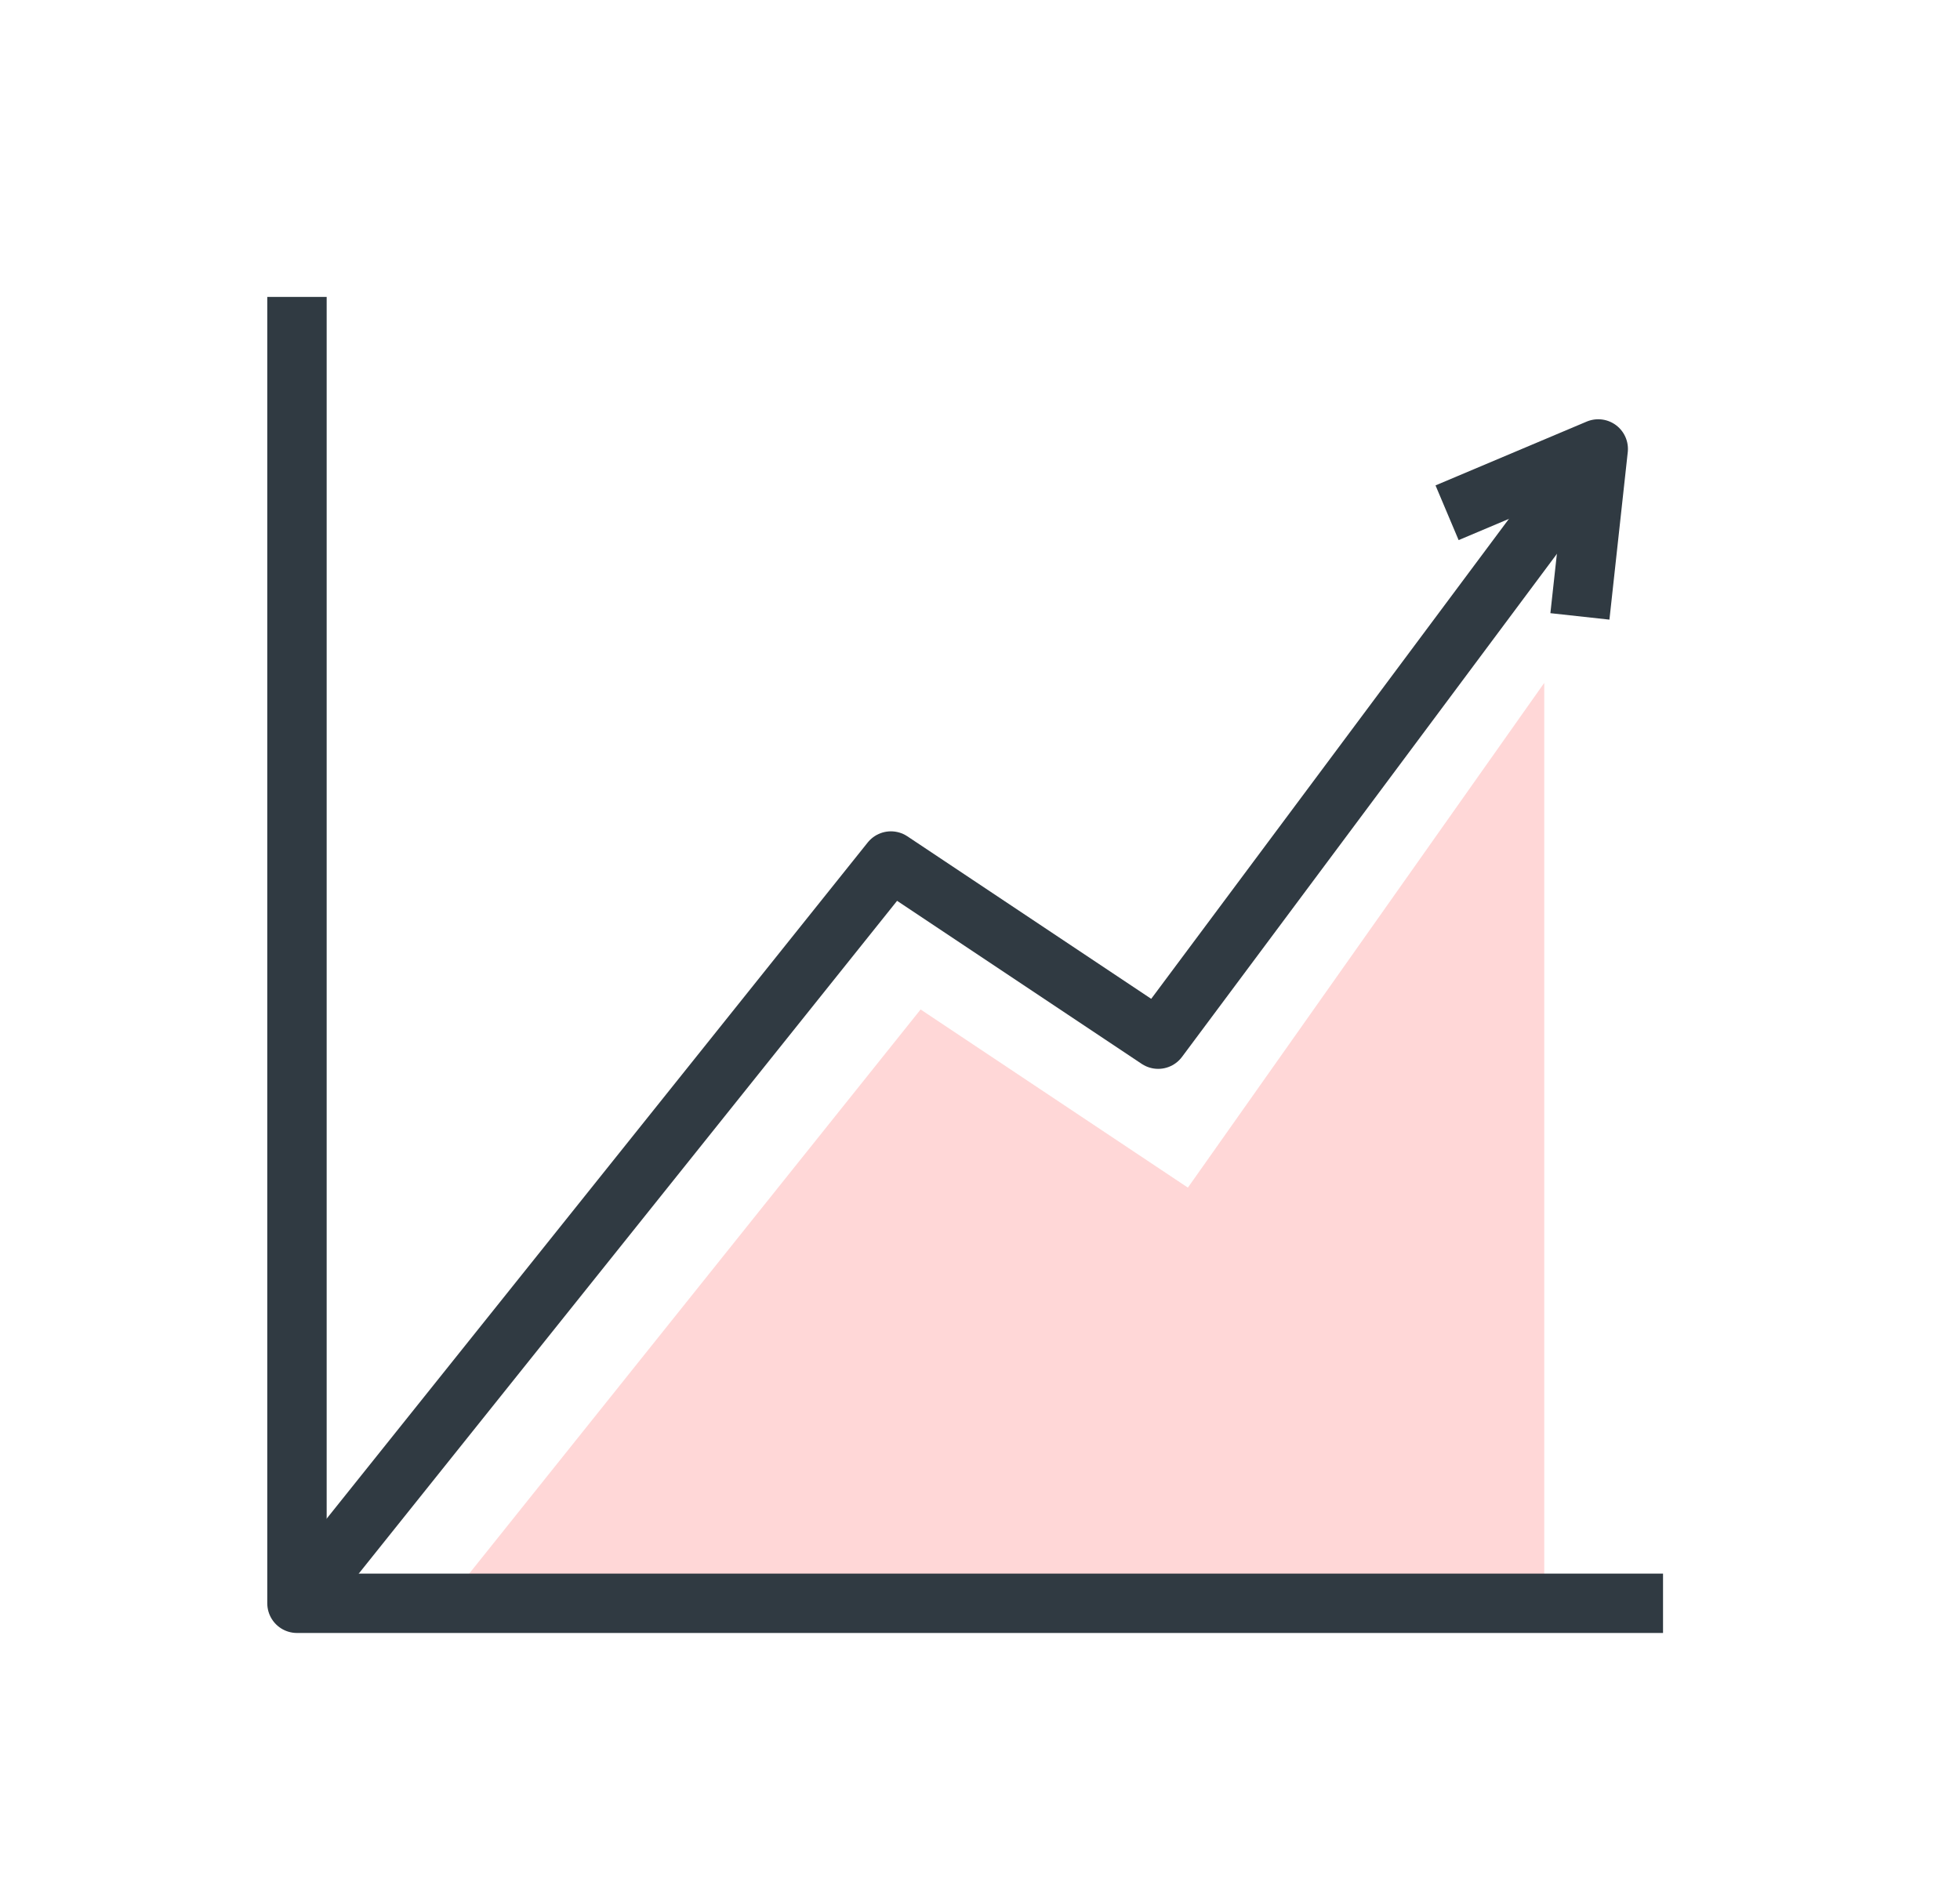 <?xml version="1.0" encoding="UTF-8"?> <svg xmlns="http://www.w3.org/2000/svg" id="uuid-45633503-346d-4774-b3f4-9793d2e517b9" viewBox="0 0 66 64"><polygon points="15 54 31 34 40 40 52 23 52 54 15 54" fill="#ffd7d7"></polygon><polyline points="10 10 10 54 56 54" fill="none" stroke="#303a42" stroke-linejoin="round" stroke-width="2"></polyline><polyline points="10 54 30 29 39 35 52.736 16.565" fill="none" stroke="#303a42" stroke-linejoin="round" stroke-width="2"></polyline><polyline points="48.728 17.27 53.818 15.121 53.201 20.761" fill="none" stroke="#303a42" stroke-linejoin="round" stroke-width="2"></polyline></svg> 